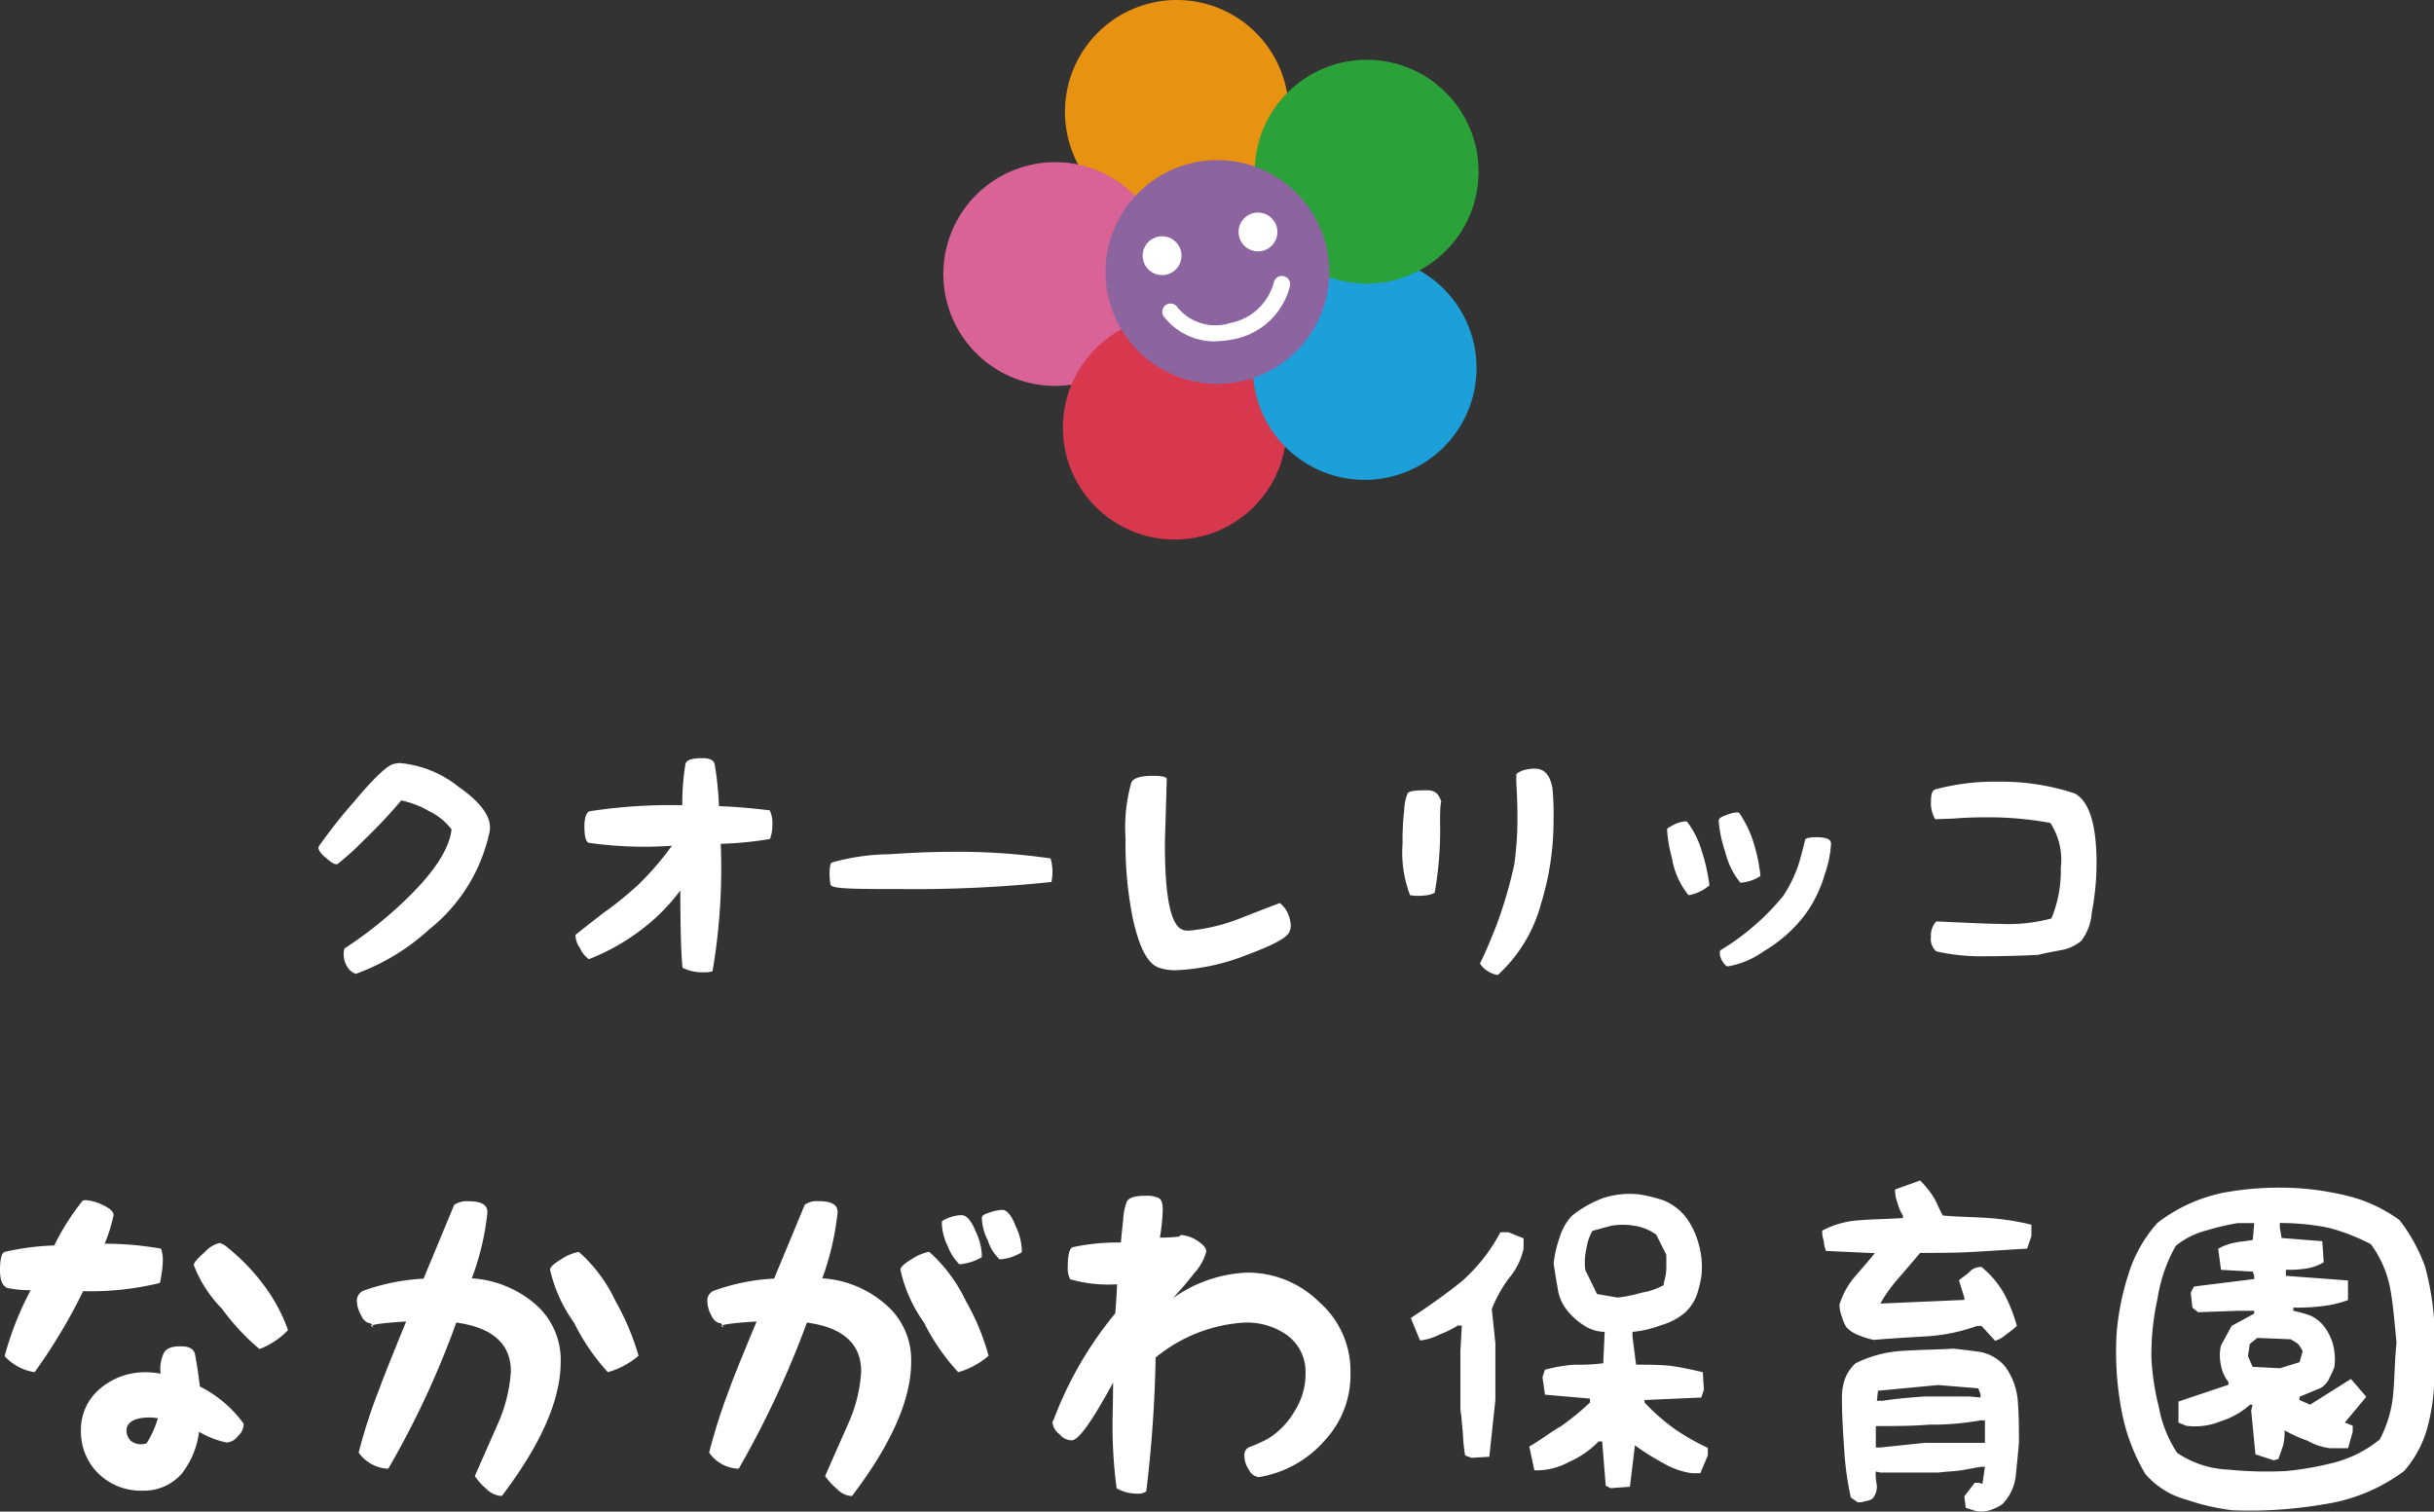 <svg xmlns="http://www.w3.org/2000/svg" width="109.12" height="67.768" viewBox="0 0 109.12 67.768">
  <rect x="0" y="0" width="109.12" height="67.768" fill="#333333" stroke="none"/>
  <g id="グループ_166" data-name="グループ 166" transform="translate(-281.712 -171.459)">
    <g id="グループ_23" data-name="グループ 23" transform="translate(-1497.366 -680.577)">
      <g id="グループ_20" data-name="グループ 20" transform="translate(1821.366 852.036)">
        <path id="パス_53" data-name="パス 53" d="M1995.4,857.053a5.015,5.015,0,1,1-5.017-5.017A5.016,5.016,0,0,1,1995.4,857.053Z" transform="translate(-1979.914 -852.036)" fill="#e89211"/>
        <path id="パス_54" data-name="パス 54" d="M1831.4,1075.753a5.015,5.015,0,1,1-5.017-5.017A5.016,5.016,0,0,1,1831.4,1075.753Z" transform="translate(-1821.366 -1063.465)" fill="#d96397"/>
        <path id="パス_55" data-name="パス 55" d="M1992.6,1282.953a5.015,5.015,0,1,1-5.017-5.017A5.016,5.016,0,0,1,1992.6,1282.953Z" transform="translate(-1977.207 -1263.777)" fill="#d7384e"/>
        <path id="パス_56" data-name="パス 56" d="M2248.7,1202.449a5.015,5.015,0,1,1-5.017-5.013A5.016,5.016,0,0,1,2248.7,1202.449Z" transform="translate(-2224.793 -1185.953)" fill="#1d9fd9"/>
        <circle id="楕円形_9" data-name="楕円形 9" cx="5.017" cy="5.017" r="5.017" transform="translate(13.966 2.68)" fill="#2aa239"/>
        <path id="パス_57" data-name="パス 57" d="M2050.1,1072.949a5.015,5.015,0,1,1-5.017-5.013A5.016,5.016,0,0,1,2050.1,1072.949Z" transform="translate(-2032.795 -1060.758)" fill="#8c64a0"/>
      </g>
      <g id="グループ_21" data-name="グループ 21" transform="translate(1830.306 861.565)">
        <path id="パス_58" data-name="パス 58" d="M2092,1171.316a.87.87,0,1,1-1.054-.635A.871.871,0,0,1,2092,1171.316Z" transform="translate(-2090.285 -1169.591)" fill="#fff"/>
        <path id="パス_59" data-name="パス 59" d="M2221.3,1139.31a.87.87,0,1,1-1.054-.635A.871.871,0,0,1,2221.3,1139.31Z" transform="translate(-2215.286 -1138.649)" fill="#fff"/>
        <path id="パス_60" data-name="パス 60" d="M2118.988,1227.083a2.876,2.876,0,0,1-2.174-1.061.37.37,0,1,1,.519-.529,2.2,2.2,0,0,0,2.414.768,2.51,2.51,0,0,0,1.955-1.818.368.368,0,0,1,.442-.283.372.372,0,0,1,.283.442,3.229,3.229,0,0,1-2.543,2.39A5.175,5.175,0,0,1,2118.988,1227.083Z" transform="translate(-2115.824 -1221.308)" fill="#fff"/>
      </g>
    </g>
    <path id="パス_203" data-name="パス 203" d="M-40-5.592c0,.024-.012.036-.012.048,0,.12.108.288.372.492.24.216.4.288.492.24a12.672,12.672,0,0,0,1.212-1.1A22.17,22.17,0,0,0-36.3-7.656a4.172,4.172,0,0,1,1.248.48,2.792,2.792,0,0,1,1.008.816c-.1.912-.84,2.016-2.208,3.3a18.343,18.343,0,0,1-2.592,2.04.825.825,0,0,0-.036.264,1.03,1.03,0,0,0,.18.588.743.743,0,0,0,.36.288,9.839,9.839,0,0,0,3.3-2,7.6,7.6,0,0,0,2.7-4.368c.12-.636-.36-1.3-1.4-2.028a4.9,4.9,0,0,0-2.628-1.056,1.82,1.82,0,0,0-.252.036c-.3.06-.9.624-1.812,1.716A23,23,0,0,0-40-5.592Zm20.22-1.62a1.314,1.314,0,0,1,.12.636,1.862,1.862,0,0,1-.108.648,15.826,15.826,0,0,1-2.208.216A27.318,27.318,0,0,1-22.344,0a.935.935,0,0,1-.372.048,2.052,2.052,0,0,1-.972-.2c-.06-.54-.1-1.68-.1-3.468a8.754,8.754,0,0,1-1.9,1.872A9.6,9.6,0,0,1-27.888-.54a1.19,1.19,0,0,1-.4-.5,1.009,1.009,0,0,1-.2-.588c.144-.12.552-.444,1.236-.972a16.039,16.039,0,0,0,1.56-1.26,12.716,12.716,0,0,0,1.524-1.764,17.752,17.752,0,0,1-3.72-.132c-.132-.036-.2-.276-.2-.744,0-.408.1-.636.24-.672A23.667,23.667,0,0,1-23.7-7.44a10.841,10.841,0,0,1,.144-1.86c.048-.168.288-.252.756-.252.348,0,.516.1.552.276A14.285,14.285,0,0,1-22.056-7.4C-21.144-7.368-20.4-7.284-19.776-7.212Zm8.148,1.86c-.84,0-1.752.036-2.772.108a9.8,9.8,0,0,0-2.592.372c-.144.06-.108.864-.048,1.008.072.18,1.248.18,3.12.18A58.579,58.579,0,0,0-7.152-4a2.174,2.174,0,0,0-.036-1.056A28.661,28.661,0,0,0-11.628-5.352ZM-1.98-8.616Q-2-8.76-2.592-8.76c-.588,0-.912.108-.984.324a7.45,7.45,0,0,0-.252,2.484,16.9,16.9,0,0,0,.336,3.636C-3.2-1.02-2.82-.3-2.292-.144a2.319,2.319,0,0,0,.7.1,9.626,9.626,0,0,0,3.132-.66c1.2-.444,1.848-.78,1.968-1.044a.67.67,0,0,0,.072-.276,1.543,1.543,0,0,0-.156-.624,1.249,1.249,0,0,0-.336-.408c-.54.2-1.116.432-1.656.636a8.356,8.356,0,0,1-2.4.6A.709.709,0,0,1-1.356-1.9c-.48-.3-.708-1.584-.708-3.8C-2.064-5.9-2.028-6.888-1.98-8.616Zm10.8.636c.084-.1.348-.132.84-.132.372,0,.552.12.684.564-.024-.2-.072.12-.072.792a16.447,16.447,0,0,1-.24,3.24,1.136,1.136,0,0,1-.456.12,2.266,2.266,0,0,1-.648-.012,5.353,5.353,0,0,1-.336-2.316,11.746,11.746,0,0,1,.072-1.5A2.3,2.3,0,0,1,8.82-7.98Zm5.712-1.1c.42,0,.672.288.78.876a12.588,12.588,0,0,1,.048,1.44,12.543,12.543,0,0,1-.552,3.708A6.683,6.683,0,0,1,12.864.168,1.03,1.03,0,0,1,12.42,0a1,1,0,0,1-.36-.348c.2-.384.444-.96.72-1.656A19.958,19.958,0,0,0,13.6-4.788,14.749,14.749,0,0,0,13.74-6.96q0-.522-.036-1.26a5.725,5.725,0,0,1-.012-.6q.018-.072.288-.18A1.905,1.905,0,0,1,14.532-9.084Zm5.916,2.712c.024-.048.132-.108.336-.216a1.4,1.4,0,0,1,.468-.132c.048,0,.084,0,.1.024A3.981,3.981,0,0,1,22-5.4a8.17,8.17,0,0,1,.348,1.548,1.893,1.893,0,0,1-.936.444,3.546,3.546,0,0,1-.744-1.668A6.044,6.044,0,0,1,20.448-6.372Zm4.188,2.1a1.861,1.861,0,0,1-.9.3,3.424,3.424,0,0,1-.672-1.356,5.808,5.808,0,0,1-.3-1.392c0-.06,0-.084.012-.084.024-.06.12-.132.336-.2a1.4,1.4,0,0,1,.48-.12.145.145,0,0,1,.1.036,4.909,4.909,0,0,1,.6,1.212A7.521,7.521,0,0,1,24.636-4.272Zm2-1.632c.048-.072.228-.108.492-.108.444,0,.672.084.672.288a5.045,5.045,0,0,1-.288,1.4,5.735,5.735,0,0,1-.888,1.8A6.331,6.331,0,0,1,24.792-.9a3.929,3.929,0,0,1-1.62.684c-.084-.012-.156-.1-.24-.228a.755.755,0,0,1-.12-.372.355.355,0,0,1,.024-.12A10.926,10.926,0,0,0,25.644-3.36,5.852,5.852,0,0,0,26.4-4.968C26.484-5.268,26.568-5.592,26.64-5.9ZM32.508-8.16c-.168.036-.228.2-.228.576a1.344,1.344,0,0,0,.084.54c.06.168.1.252.168.228.024,0,.252-.012.708-.024.588-.048,1.1-.06,1.536-.06a15.454,15.454,0,0,1,2.856.252A3.029,3.029,0,0,1,38.1-4.632a5.567,5.567,0,0,1-.42,2.268,7.537,7.537,0,0,1-2.352.24c-.492,0-1.44-.048-2.808-.108a.9.9,0,0,0-.24.684.734.734,0,0,0,.24.66,9.334,9.334,0,0,0,2.268.216c.5,0,1.26-.012,2.3-.06.3-.084.624-.132.948-.2a1.925,1.925,0,0,0,.984-.432,2.344,2.344,0,0,0,.468-1.26,11.849,11.849,0,0,0,.216-2.2c0-1.752-.324-2.784-.972-3.144a10.441,10.441,0,0,0-3.42-.528A10.171,10.171,0,0,0,32.508-8.16Z" transform="translate(336 215)" fill="#fff"/>
    <path id="パス_204" data-name="パス 204" d="M-47.12-9.024a13.071,13.071,0,0,1-3.44.368,24.92,24.92,0,0,1-2.176,3.632,2.274,2.274,0,0,1-1.344-.72A13.99,13.99,0,0,1-52.912-8.7a5.17,5.17,0,0,1-1.056-.1c-.224-.112-.32-.368-.32-.8,0-.512.08-.768.208-.816a11.308,11.308,0,0,1,2.224-.288,10.688,10.688,0,0,1,1.28-2.016c.032,0,.064-.016.128-.016a2.064,2.064,0,0,1,.752.208c.336.16.5.3.5.464a7.007,7.007,0,0,1-.4,1.28,14.3,14.3,0,0,1,2.528.224,1.559,1.559,0,0,1,.08.528A5.108,5.108,0,0,1-47.12-9.024Zm2.688-1.792a.958.958,0,0,1,.352.208,9.255,9.255,0,0,1,1.632,1.7,7.5,7.5,0,0,1,1.072,2,3.506,3.506,0,0,1-1.28.848,10.369,10.369,0,0,1-1.68-1.808A5.708,5.708,0,0,1-45.6-9.824c0-.112.16-.288.5-.592A1.277,1.277,0,0,1-44.432-10.816Zm-.9,6.432a5.416,5.416,0,0,1,1.952,1.648.159.159,0,0,1,.016.064.745.745,0,0,1-.256.512.663.663,0,0,1-.528.288,4.233,4.233,0,0,1-1.216-.48,3.812,3.812,0,0,1-.784,1.888,2.256,2.256,0,0,1-1.744.752,2.729,2.729,0,0,1-1.968-.752,2.621,2.621,0,0,1-.8-1.936,2.393,2.393,0,0,1,.9-1.92,3.094,3.094,0,0,1,2.016-.7,3.355,3.355,0,0,1,.656.064,1.7,1.7,0,0,1,.144-.928c.128-.224.368-.3.768-.3.352,0,.544.1.624.32C-45.44-5.28-45.376-4.784-45.328-4.384ZM-47.712-1.84a4.358,4.358,0,0,0,.5-1.12,2.087,2.087,0,0,0-.384-.032c-.656,0-1.024.208-1.024.608a.667.667,0,0,0,.192.432.725.725,0,0,0,.48.16A.79.79,0,0,0-47.712-1.84Zm14.576-7.392A4.846,4.846,0,0,1-30.32-8.1a3.293,3.293,0,0,1,1.168,2.624c0,1.664-.864,3.664-2.624,5.984a.159.159,0,0,1-.064.016A1.07,1.07,0,0,1-32.5.192a2.6,2.6,0,0,1-.5-.56c.336-.768.672-1.52,1.008-2.288a6.879,6.879,0,0,0,.608-2.4c0-1.232-.816-1.968-2.448-2.192A39.96,39.96,0,0,1-36.88-.7h-.064a1.694,1.694,0,0,1-1.264-.72,23.668,23.668,0,0,1,.944-2.9c.048-.16.432-1.136,1.184-2.976-1.136.064-1.856.176-1.472.24-.08-.144-.112-.144-.128-.16-.176-.016-.32-.128-.432-.384a1.305,1.305,0,0,1-.176-.592.486.486,0,0,1,.336-.5A9.337,9.337,0,0,1-35.3-9.216l1.376-3.312a1.024,1.024,0,0,1,.608-.16c.624,0,.88.16.88.5A11.819,11.819,0,0,1-33.136-9.232Zm4.784-1.184c.016,0,.016,0,.032.016A6.713,6.713,0,0,1-26.7-8.224a11.451,11.451,0,0,1,1.04,2.464,3.649,3.649,0,0,1-1.376.736,9.564,9.564,0,0,1-1.52-2.224,6.6,6.6,0,0,1-1.072-2.368c0-.112.144-.256.512-.48A2.165,2.165,0,0,1-28.352-10.416Zm17.184-1.648c.192,0,.416.224.608.7a2.693,2.693,0,0,1,.288,1.056v.128a2.329,2.329,0,0,1-1.008.32,2.394,2.394,0,0,1-.528-.832,2.449,2.449,0,0,1-.256-1.04c0-.08.08-.128.336-.224A1.645,1.645,0,0,1-11.168-12.064Zm1.808-.24c.192,0,.416.224.608.736a2.71,2.71,0,0,1,.272,1.04v.128a2.19,2.19,0,0,1-.992.32A1.976,1.976,0,0,1-10-10.928a2.382,2.382,0,0,1-.272-1.008c0-.1.1-.176.336-.24A1.894,1.894,0,0,1-9.36-12.3Zm-8.064,3.072a4.753,4.753,0,0,1,2.8,1.136A3.258,3.258,0,0,1-13.44-5.472c0,1.664-.88,3.664-2.64,5.984a.124.124,0,0,1-.048.016,1,1,0,0,1-.656-.336,2.711,2.711,0,0,1-.512-.56c.336-.768.672-1.52,1.008-2.288a6.611,6.611,0,0,0,.608-2.4c0-1.232-.8-1.968-2.432-2.192A42.8,42.8,0,0,1-21.168-.7h-.08a1.667,1.667,0,0,1-1.248-.72,26.249,26.249,0,0,1,.928-2.9c.048-.16.432-1.136,1.2-2.976-1.152.064-1.856.176-1.488.24-.08-.144-.1-.144-.112-.16-.192-.016-.32-.128-.448-.384a1.43,1.43,0,0,1-.16-.592.469.469,0,0,1,.336-.5,9.336,9.336,0,0,1,2.656-.528l1.376-3.312a.936.936,0,0,1,.592-.16c.624,0,.88.16.88.5A12.306,12.306,0,0,1-17.424-9.232Zm4.768-1.184c.032,0,.048,0,.048.016a6.951,6.951,0,0,1,1.616,2.176A10.528,10.528,0,0,1-9.968-5.76a3.554,3.554,0,0,1-1.36.736,9.436,9.436,0,0,1-1.536-2.224A6.45,6.45,0,0,1-13.92-9.616c0-.112.144-.256.512-.48A2.131,2.131,0,0,1-12.656-10.416Zm10.944,2.08A6.166,6.166,0,0,1,1.616-9.488,4.562,4.562,0,0,1,4.864-8.16,4.109,4.109,0,0,1,6.256-4.992,4.3,4.3,0,0,1,5.12-1.984,4.971,4.971,0,0,1,2.24-.336L2.16-.32A.555.555,0,0,1,1.7-.656,1.1,1.1,0,0,1,1.5-1.28a.375.375,0,0,1,.256-.4,6.3,6.3,0,0,0,.784-.352,3.508,3.508,0,0,0,1.232-1.28A3.064,3.064,0,0,0,4.24-4.96a2.026,2.026,0,0,0-.832-1.728,3.125,3.125,0,0,0-1.9-.56A6.915,6.915,0,0,0-2.48-5.68,57.348,57.348,0,0,1-2.9.32a.629.629,0,0,1-.416.1,1.807,1.807,0,0,1-.912-.24A21.241,21.241,0,0,1-4.4-3.312l.016-1.248C-5.376-2.736-5.952-1.968-6.24-1.968a.712.712,0,0,1-.544-.272.766.766,0,0,1-.32-.528.213.213,0,0,1,.048-.112A16.737,16.737,0,0,1-4.288-7.664c.032-.432.064-.848.08-1.3a6.276,6.276,0,0,1-2.1-.224,1.035,1.035,0,0,1-.112-.528c0-.576.08-.864.224-.912a9.609,9.609,0,0,1,2.16-.208c.032-.384.064-.688.1-.992a2.667,2.667,0,0,1,.16-.832c.1-.192.352-.272.848-.272a1.208,1.208,0,0,1,.608.112c.112.08.16.24.16.512a9.035,9.035,0,0,1-.128,1.248h.24a5.867,5.867,0,0,0,.64-.048.088.088,0,0,1,.1-.064,1.512,1.512,0,0,1,.7.256c.272.176.4.336.4.48a2.312,2.312,0,0,1-.544.976C-1.088-9.024-1.36-8.72-1.712-8.336ZM17.92.176l.864-.064.224-1.856a10.953,10.953,0,0,0,1.248.784,3.485,3.485,0,0,0,1.3.464h.384l.336-.8v-.336a10.06,10.06,0,0,1-1.488-.848A9.257,9.257,0,0,1,19.44-3.664v-.112l2.544-.112L22.1-4.24l-.048-.784c-.5-.112-.976-.224-1.472-.288-.48-.048-1.04-.048-1.52-.048L18.9-6.608v-.224a4.581,4.581,0,0,0,1.248-.288,2.941,2.941,0,0,0,1.088-.56,2.04,2.04,0,0,0,.544-.8,5.049,5.049,0,0,0,.208-.848,3.715,3.715,0,0,0-.112-1.408,3.574,3.574,0,0,0-.592-1.248,2.47,2.47,0,0,0-.976-.736,6.763,6.763,0,0,0-1.088-.272,3.9,3.9,0,0,0-1.632.16,4.977,4.977,0,0,0-1.408.8,2.408,2.408,0,0,0-.544.96,5.082,5.082,0,0,0-.272,1.184c.064.4.112.736.176,1.072a2.039,2.039,0,0,0,.432,1.024,2.989,2.989,0,0,0,.752.672,1.717,1.717,0,0,0,.928.288l-.064,1.408a8.685,8.685,0,0,1-1.3.064,7.2,7.2,0,0,0-1.312.224l-.112.336.112.784,2.016.176v.176A11.339,11.339,0,0,1,15.68-2.592c-.48.272-.912.624-1.408.9L14.5-.624a3.04,3.04,0,0,0,1.568-.384,4.122,4.122,0,0,0,1.312-.912h.16L17.7.064Zm-6.24-1.36.8-.048.272-2.544V-6.32l-.16-1.536a6.1,6.1,0,0,1,.752-1.36,3.052,3.052,0,0,0,.672-1.344v-.464l-.672-.272h-.368A7.767,7.767,0,0,1,11.248-9.1c-.768.624-1.52,1.136-2.288,1.648l.416,1.008a2.551,2.551,0,0,0,.88-.272,4.8,4.8,0,0,0,.816-.4h.176l-.064,1.136v2.656c.064.336.064.672.112,1.008a7.163,7.163,0,0,0,.1,1.024ZM20.3-8.928a3.083,3.083,0,0,1-.976.336,6.573,6.573,0,0,1-1.088.224l-.928-.16L16.784-9.6a2.671,2.671,0,0,1,.048-.96,2.262,2.262,0,0,1,.272-.8l.816-.224a3.107,3.107,0,0,1,1.088,0,2.18,2.18,0,0,1,.96.4l.448.9v.624a2.41,2.41,0,0,1-.112.624ZM34.288,1.2a1.333,1.333,0,0,0,.672-.048A2.183,2.183,0,0,0,35.472.9,2.136,2.136,0,0,0,36.08-.368c.048-.464.1-.976.144-1.488,0-.608,0-1.216-.048-1.824a3.013,3.013,0,0,0-.56-1.584,1.953,1.953,0,0,0-1.072-.656c-.4-.064-.816-.112-1.264-.16-.768.048-1.488.048-2.256.1a5.384,5.384,0,0,0-2.128.56,1.883,1.883,0,0,0-.464.672,2.51,2.51,0,0,0-.144.864c0,.768.048,1.52.1,2.288a13.653,13.653,0,0,0,.3,2.192l.3.208a.748.748,0,0,0,.352-.048.644.644,0,0,0,.32-.112.82.82,0,0,0,.192-.608,2.6,2.6,0,0,1-.048-.608l.208.048h2.592c.368-.048.672-.048,1.024-.1.3-.048.608-.112.912-.16h.16l-.112.768-.144-.048H34.24l-.464.608.064.512ZM34.7-1.856H32l-1.984.208h-.208v-.96c.816,0,1.632,0,2.4-.064A12.273,12.273,0,0,0,34.5-2.864H34.7ZM34.5-3.888l-.512-.048H32c-.656.048-1.28.1-1.888.192h-.256l.048-.448,2.7-.256L34.4-4.3l.1.256Zm.656-2.544a1.317,1.317,0,0,0,.512-.3,3.111,3.111,0,0,0,.464-.368,7.32,7.32,0,0,0-.56-1.424,4.367,4.367,0,0,0-1.024-1.216.685.685,0,0,0-.512.192c-.144.16-.352.256-.5.416l.24.768v.1l-3.664.16h-.1A6.785,6.785,0,0,1,30.88-9.3c.3-.352.608-.7.912-1.072.816,0,1.632,0,2.448-.048l2.352-.144.192-.56v-.512a11.338,11.338,0,0,0-1.936-.3c-.656-.048-1.376-.048-2.032-.112-.16-.256-.256-.56-.416-.816a4.044,4.044,0,0,0-.608-.752l-1.12.4a1.525,1.525,0,0,0,.112.608,1.793,1.793,0,0,0,.24.56v.112c-.656.048-1.264.048-1.936.1a4.059,4.059,0,0,0-1.68.464,1.089,1.089,0,0,0,.064.448,1.5,1.5,0,0,0,.1.464l2.192.1c-.3.368-.608.72-.912,1.072a3.556,3.556,0,0,0-.672,1.232,1.517,1.517,0,0,0,.112.56,1.8,1.8,0,0,0,.192.448,1.365,1.365,0,0,0,.56.368,3.688,3.688,0,0,0,.672.208c.752-.064,1.568-.112,2.384-.16a8.091,8.091,0,0,0,2.24-.464h.208Zm10.672,7.6A19.721,19.721,0,0,0,49.888.9a8.006,8.006,0,0,0,3.6-1.488A4.882,4.882,0,0,0,54.5-2.416a8.836,8.836,0,0,0,.336-2.048V-7.376a12.621,12.621,0,0,0-.4-2.368,7.624,7.624,0,0,0-1.152-2.1,6.705,6.705,0,0,0-2.1-1.024,12.791,12.791,0,0,0-2.384-.4,13.853,13.853,0,0,0-3.376.192,7.176,7.176,0,0,0-2.992,1.36,6.176,6.176,0,0,0-1.28,2.24,11.925,11.925,0,0,0-.544,2.64A14.032,14.032,0,0,0,40.8-3.44,8.718,8.718,0,0,0,41.888-.464,3.628,3.628,0,0,0,43.728.688,9.768,9.768,0,0,0,45.824,1.168Zm1.824-2.24.208-.064c.064-.208.144-.4.208-.608a2.452,2.452,0,0,0,.064-.672,6.5,6.5,0,0,0,1.024.464,2.778,2.778,0,0,0,1.008.336h.816l.208-.736v-.272l-.352-.144.96-1.152-.688-.8L49.28-3.568l-.48-.208V-3.92l.96-.4a.959.959,0,0,0,.4-.48,3.273,3.273,0,0,0,.208-.464A2.749,2.749,0,0,0,50.3-6.288a2.468,2.468,0,0,0-.416-.816,1.713,1.713,0,0,0-.608-.464,6.234,6.234,0,0,0-.752-.208V-7.92a9.234,9.234,0,0,0,1.3-.064,5.059,5.059,0,0,0,1.152-.272v-.88l-2.784-.208v-.272a4.924,4.924,0,0,0,.96-.064,2.127,2.127,0,0,0,.736-.272l-.064-.944L48-11.04l-.08-.464v-.208A11.138,11.138,0,0,1,50.1-11.5a9.189,9.189,0,0,1,1.9.736,4.872,4.872,0,0,1,.88,2.048c.128.736.192,1.552.272,2.368-.08.736-.08,1.488-.144,2.24a5.4,5.4,0,0,1-.608,2.1A5.388,5.388,0,0,1,50.432-.992a13.719,13.719,0,0,1-2.24.4,17.1,17.1,0,0,1-2.576-.064,4.387,4.387,0,0,1-2.3-.752A5.542,5.542,0,0,1,42.5-3.44a11.671,11.671,0,0,1-.336-2.176,11.577,11.577,0,0,1,.272-2.7,6.933,6.933,0,0,1,.816-2.368,3.534,3.534,0,0,1,1.36-.688,10.83,10.83,0,0,1,1.424-.336h.736l-.064.752c-.272.064-.544.064-.816.128a2.349,2.349,0,0,0-.736.272l.128.944,1.424.08.064.192V-9.2l-2.7.336-.144.272L44-7.92l.256.208,1.776-.064h.736v.128L45.76-7.1l-.48.88a2.035,2.035,0,0,0,0,.88,1.608,1.608,0,0,0,.336.752v.128l-2.24.752v.944l.352.144a3.013,3.013,0,0,0,1.552-.208,3.523,3.523,0,0,0,1.3-.736H46.7l-.064.256.192,1.968Zm1.152-4.4-.88.272L46.7-5.264l-.208-.48.08-.544.336-.272L48.4-6.5a2.559,2.559,0,0,1,.336.208,1.535,1.535,0,0,1,.208.336Z" transform="translate(336 238)" fill="#fff"/>
  </g>
</svg>
